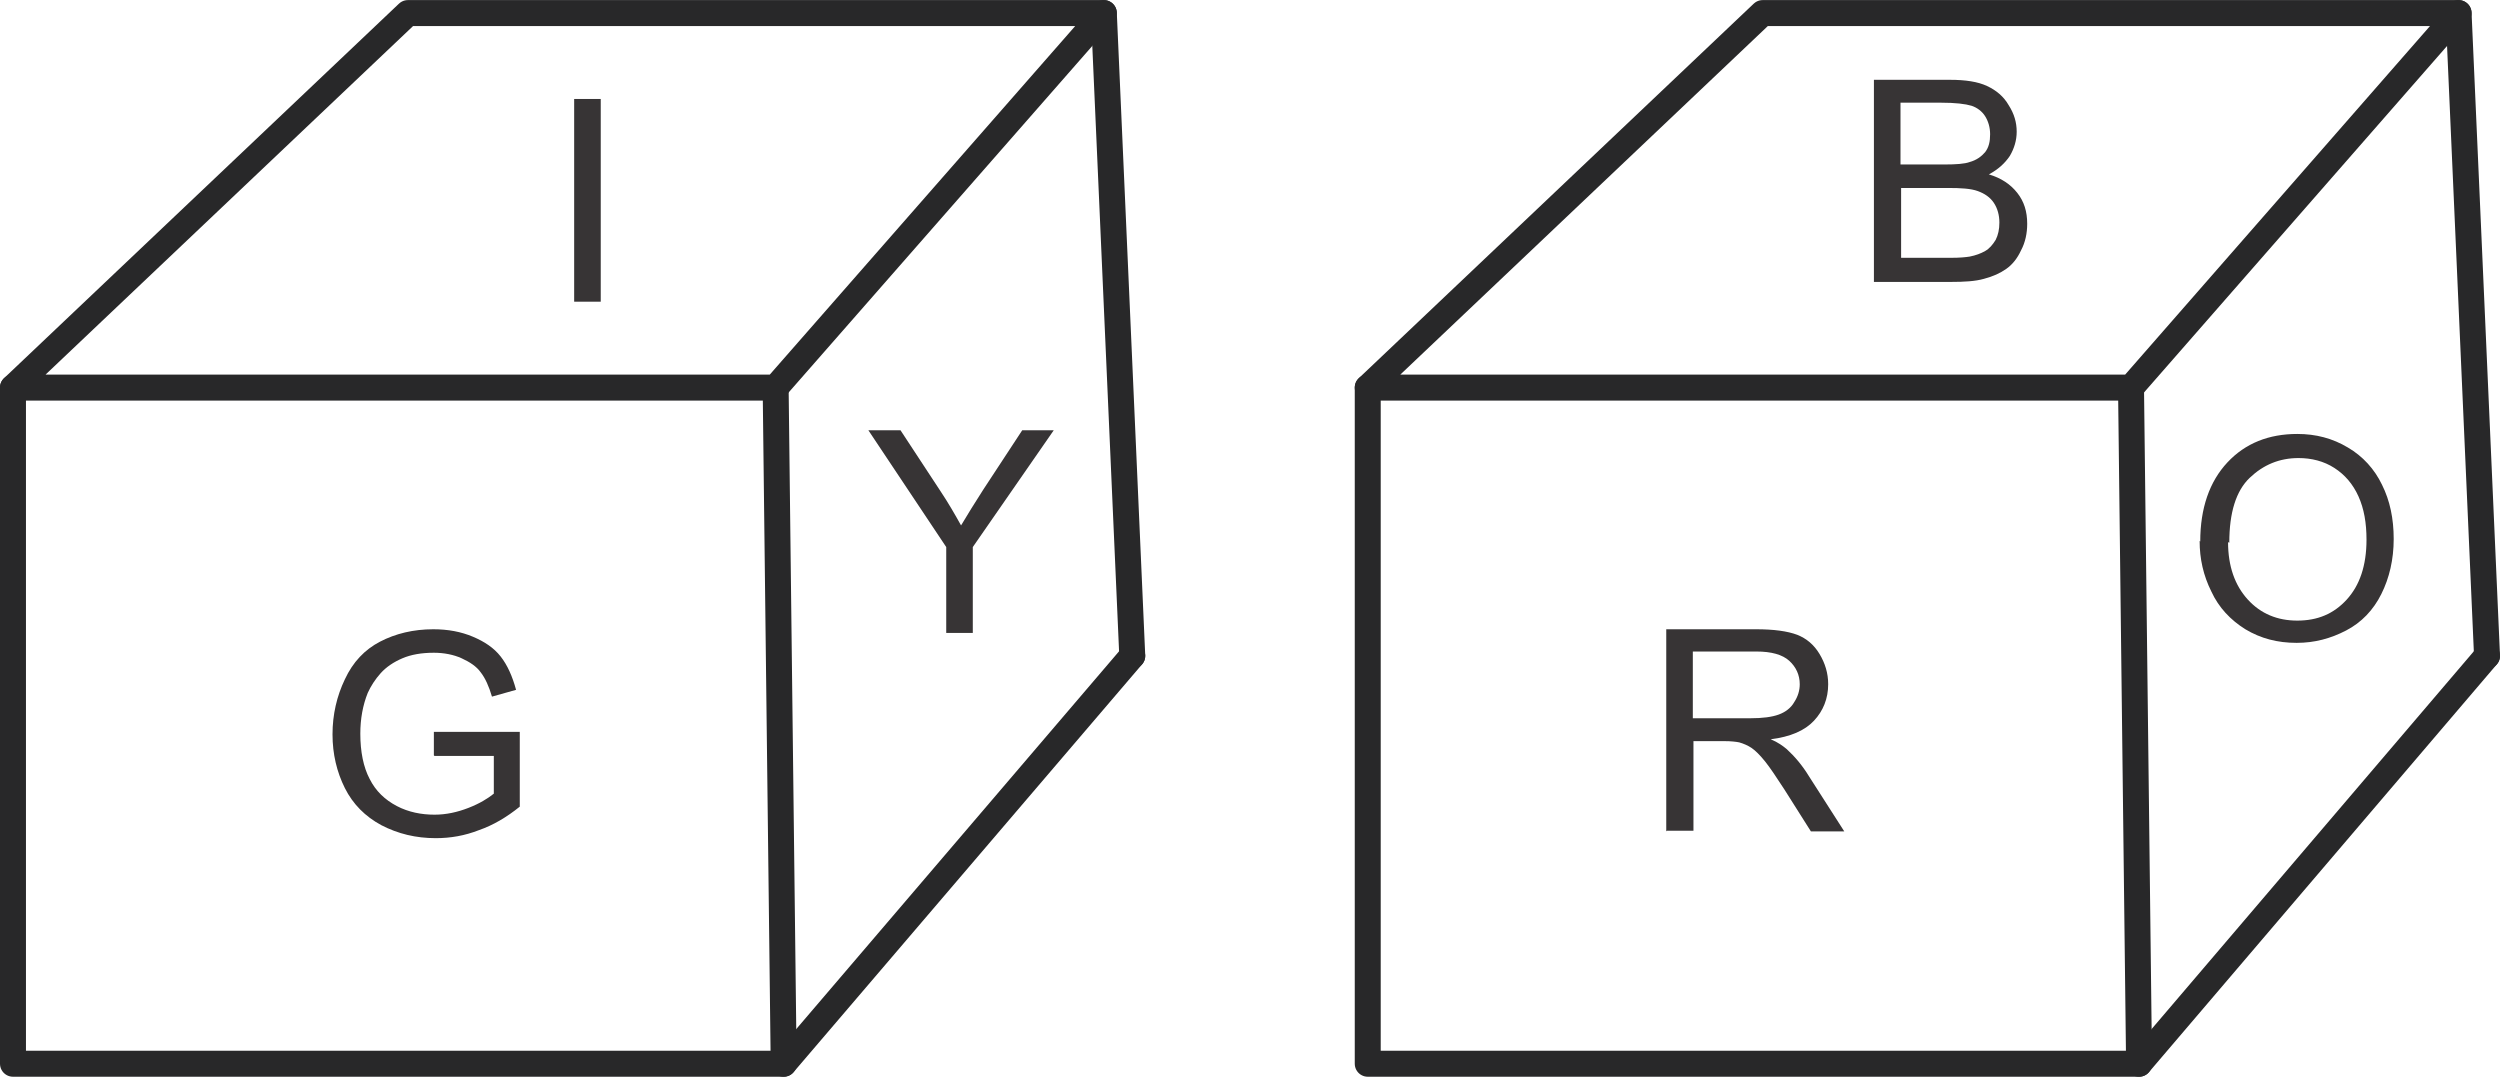<?xml version="1.0" encoding="UTF-8"?>
<!DOCTYPE svg PUBLIC "-//W3C//DTD SVG 1.1//EN" "http://www.w3.org/Graphics/SVG/1.1/DTD/svg11.dtd">
<!-- Creator: CorelDRAW 2021 (64-Bit) -->
<svg xmlns="http://www.w3.org/2000/svg" xml:space="preserve" width="4.049in" height="1.744in" version="1.1" style="shape-rendering:geometricPrecision; text-rendering:geometricPrecision; image-rendering:optimizeQuality; fill-rule:evenodd; clip-rule:evenodd"
viewBox="0 0 4045 1742"
 xmlns:xlink="http://www.w3.org/1999/xlink"
 xmlns:xodm="http://www.corel.com/coreldraw/odm/2003">
 <defs>
  <style type="text/css">
   <![CDATA[
    .str0 {stroke:#282829;stroke-width:42;stroke-linecap:round;stroke-linejoin:round;stroke-miterlimit:2.613}
    .fil0 {fill:none}
    .fil1 {fill:#373435;fill-rule:nonzero}
   ]]>
  </style>
 </defs>
 <g id="Layer_x0020_1">
  <g id="_2481433140192">
   <g>
    <g>
     <polygon class="fil0 str0" points="660,21 1786,21 1255,627 21,627 "/>
     <polyline class="fil0 str0" points="1832,1061 1268,1721 21,1721 21,627 "/>
     <line class="fil0 str0" x1="1255" y1="627" x2="1268" y2= "1721" />
     <line class="fil0 str0" x1="1832" y1="1061" x2="1786" y2= "21" />
    </g>
    <g>
     <polygon class="fil0 str0" points="2852,21 3978,21 3448,627 2213,627 "/>
     <polyline class="fil0 str0" points="4024,1061 3461,1721 2213,1721 2213,627 "/>
     <line class="fil0 str0" x1="3448" y1="627" x2="3461" y2= "1721" />
     <line class="fil0 str0" x1="4024" y1="1061" x2="3978" y2= "21" />
    </g>
   </g>
   <path class="fil1" d="M702 1222l0 -38 139 0 0 121c-21,17 -43,30 -66,38 -23,9 -46,13 -70,13 -32,0 -61,-7 -88,-21 -26,-14 -46,-34 -59,-60 -13,-26 -20,-55 -20,-87 0,-32 7,-62 20,-89 13,-28 32,-48 57,-61 25,-13 54,-20 86,-20 24,0 45,4 64,12 19,8 34,18 45,32 11,14 19,32 25,54l-39 11c-5,-17 -11,-30 -18,-39 -7,-10 -18,-17 -31,-23 -13,-6 -29,-9 -45,-9 -20,0 -37,3 -51,9 -14,6 -26,14 -35,24 -9,10 -16,21 -21,32 -8,20 -12,42 -12,66 0,29 5,54 15,73 10,20 25,34 44,44 19,10 40,14 61,14 19,0 37,-4 55,-11 18,-7 31,-15 41,-23l0 -61 -96 0z"/>
   <polygon class="fil1" points="929,488 929,160 972,160 972,488 "/>
   <path class="fil1" d="M1531 1024l0 -139 -126 -189 52 0 65 99c12,18 23,37 33,55 10,-17 22,-36 36,-58l63 -96 51 0 -131 189 0 139 -43 0z"/>
   <path class="fil1" d="M3032 456l0 -327 123 0c25,0 45,3 60,10 15,7 27,17 35,31 9,14 13,28 13,43 0,14 -4,27 -11,39 -8,12 -19,22 -34,30 20,6 35,16 46,30 11,14 16,30 16,50 0,15 -3,30 -10,43 -6,13 -14,23 -24,30 -10,7 -21,12 -36,16 -14,4 -32,5 -53,5l-125 0zm43 -190l71 0c19,0 33,-1 41,-4 11,-3 19,-9 25,-16 6,-8 8,-17 8,-29 0,-11 -3,-21 -8,-29 -5,-8 -13,-14 -22,-17 -10,-3 -26,-5 -50,-5l-65 0 0 99zm0 151l82 0c14,0 24,-1 30,-2 10,-2 18,-5 25,-9 7,-4 12,-10 17,-18 4,-8 6,-17 6,-28 0,-12 -3,-23 -9,-32 -6,-9 -15,-15 -26,-19 -11,-4 -27,-5 -48,-5l-76 0 0 113z"/>
   <path class="fil1" d="M2696 1345l0 -327 145 0c29,0 51,3 67,9 15,6 27,16 36,31 9,15 14,31 14,49 0,23 -8,43 -23,59 -15,16 -38,26 -70,30 12,5 20,11 26,16 13,12 25,26 36,44l57 89 -54 0 -43 -68c-13,-20 -23,-35 -31,-45 -8,-10 -16,-18 -22,-22 -6,-4 -13,-7 -20,-9 -5,-1 -13,-2 -24,-2l-50 0 0 145 -43 0zm43 -183l93 0c20,0 35,-2 46,-6 11,-4 20,-11 25,-20 6,-9 9,-19 9,-29 0,-15 -6,-28 -17,-38 -11,-10 -29,-15 -53,-15l-103 0 0 108z"/>
   <path class="fil1" d="M3560 876c0,-54 15,-97 44,-128 29,-31 67,-46 113,-46 30,0 57,7 82,22 24,14 43,35 55,60 13,26 19,55 19,88 0,33 -7,63 -20,89 -13,26 -32,46 -57,59 -25,13 -51,20 -80,20 -31,0 -58,-7 -83,-22 -24,-15 -43,-35 -55,-61 -13,-26 -19,-53 -19,-82zm45 1c0,39 11,70 32,93 21,23 48,34 80,34 33,0 59,-11 80,-34 21,-23 32,-55 32,-97 0,-27 -4,-50 -13,-70 -9,-20 -22,-35 -39,-46 -17,-11 -37,-16 -58,-16 -31,0 -57,11 -79,32 -22,21 -33,56 -33,105z"/>
  </g>
 </g>
</svg>
